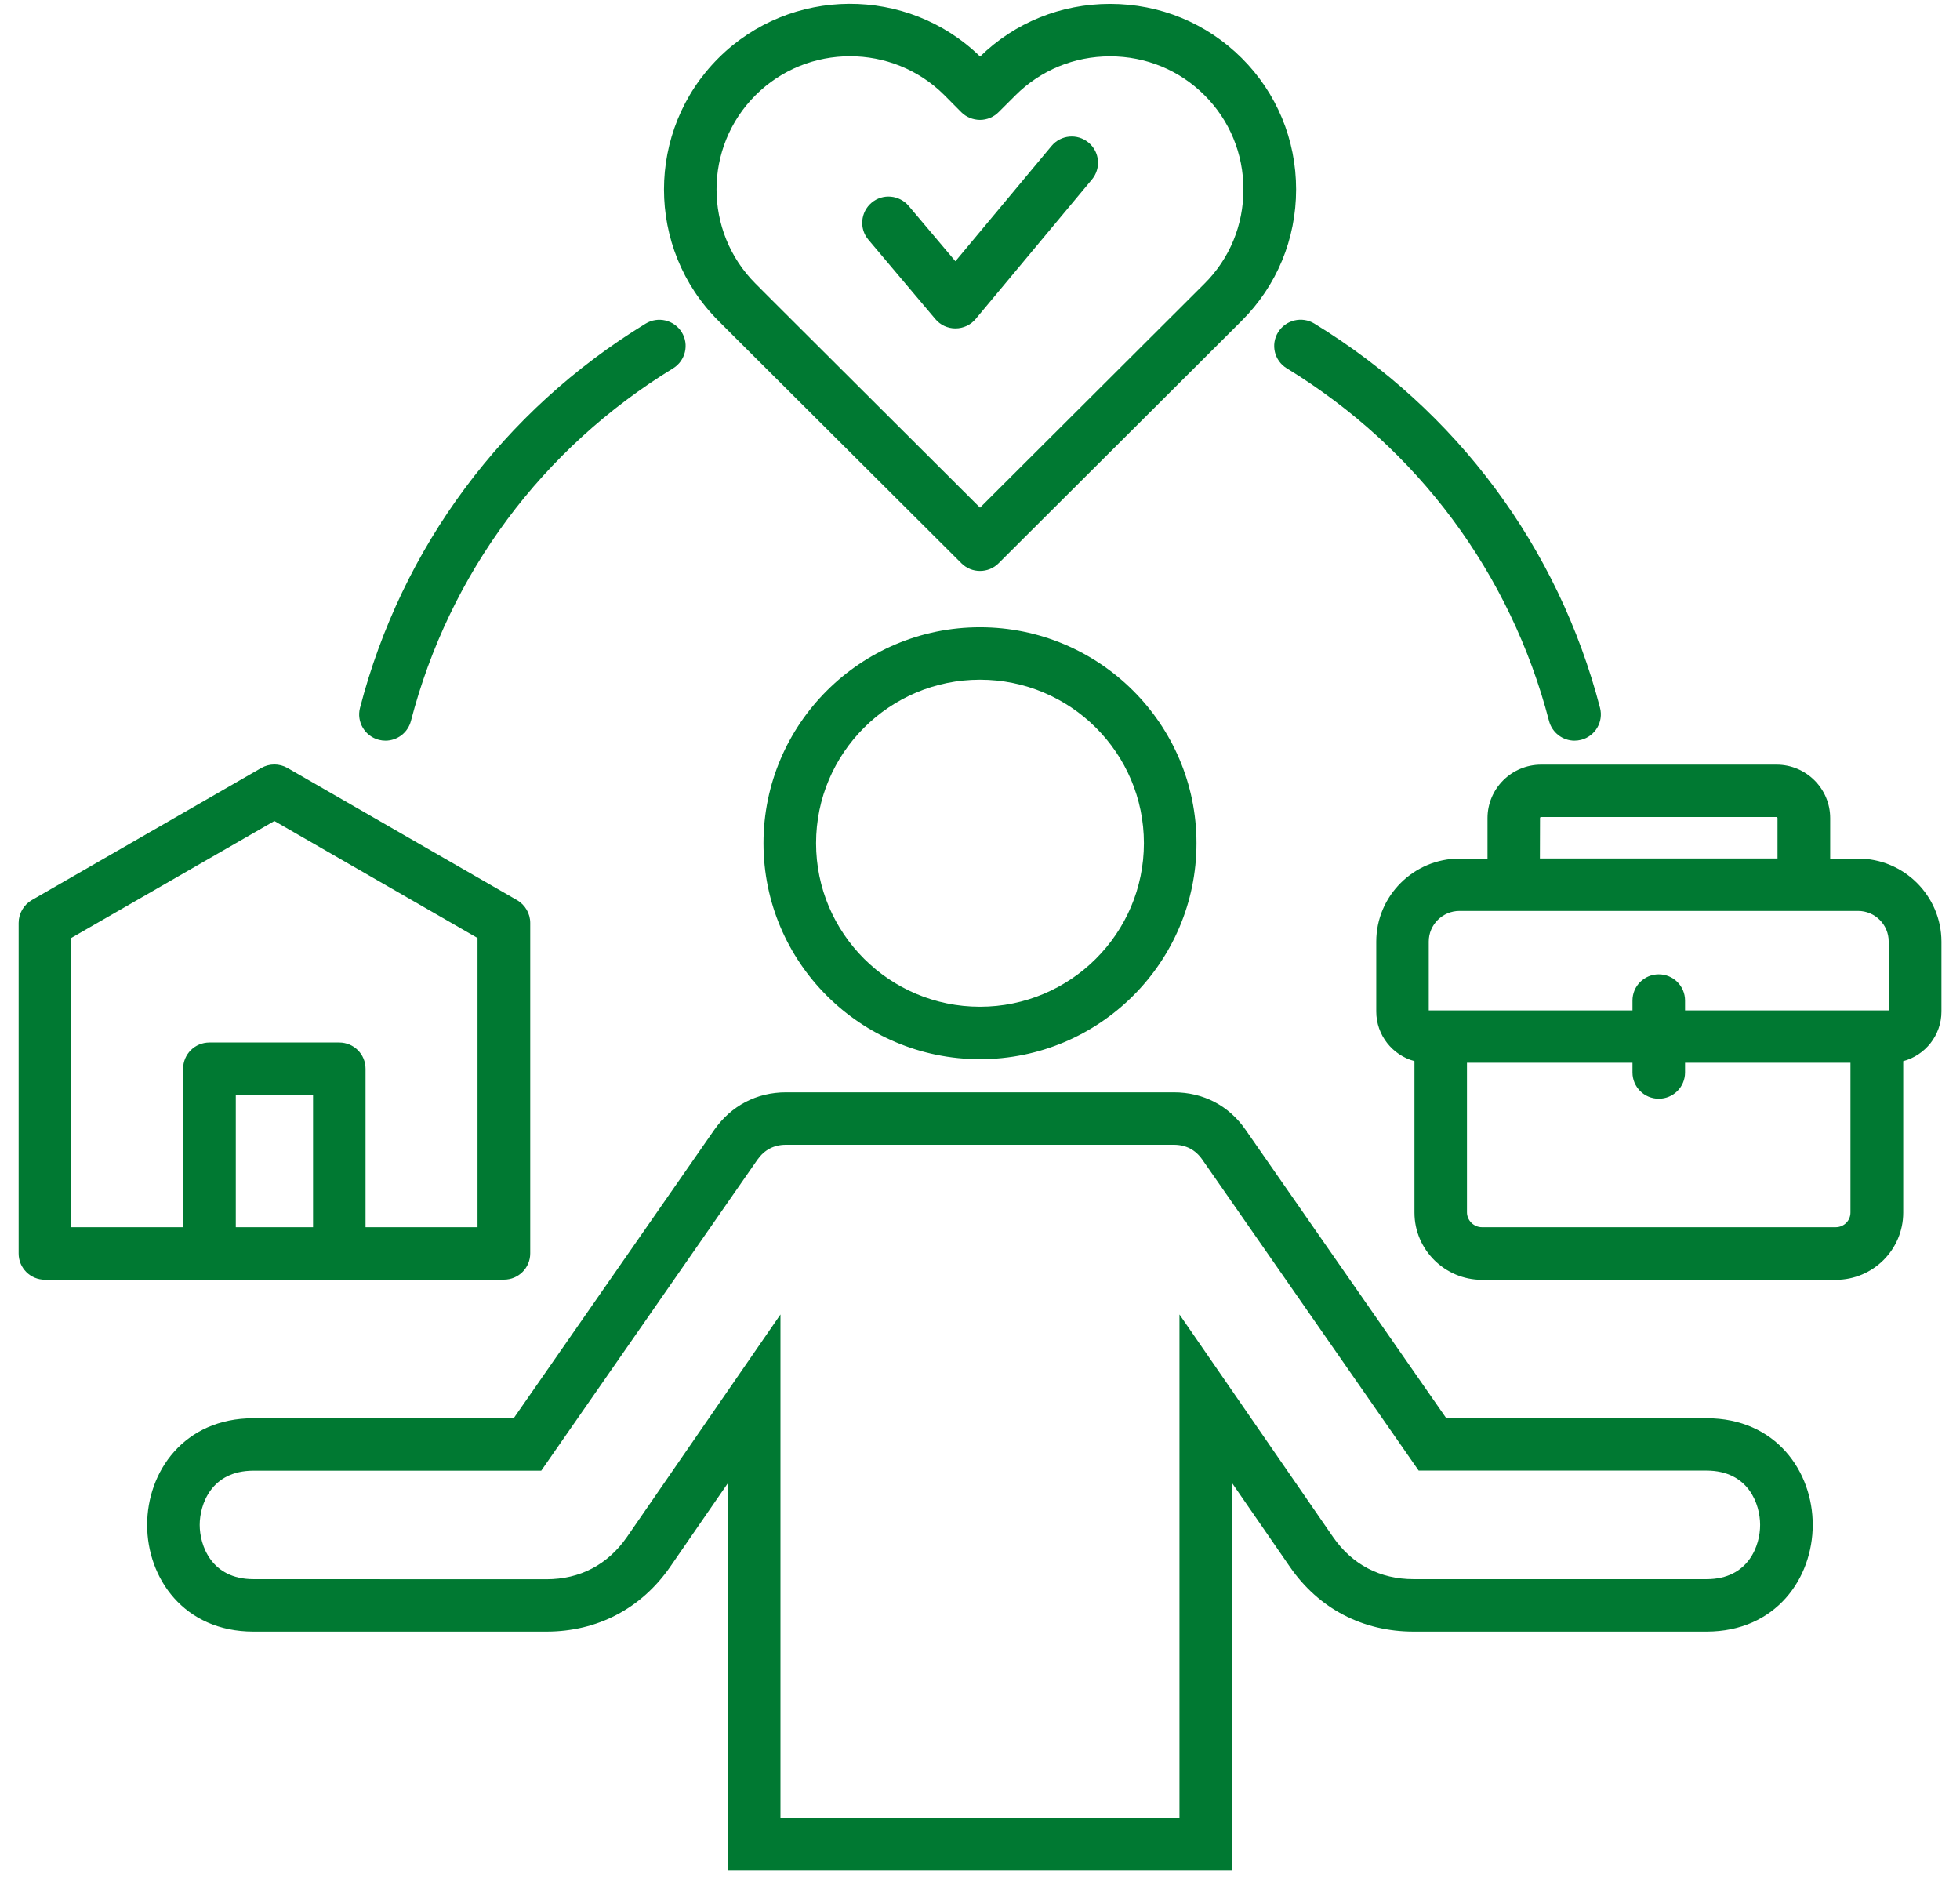 <svg width="86" height="83" viewBox="0 0 86 83" fill="none" xmlns="http://www.w3.org/2000/svg">
<path d="M74.879 62.222H63.46L54.653 49.567C53.92 48.507 52.803 47.923 51.51 47.923H34.488C33.203 47.923 32.087 48.507 31.345 49.563L22.542 62.218L11.124 62.222C8.059 62.222 6.456 64.576 6.456 66.902C6.456 69.227 8.059 71.582 11.124 71.582H23.976C26.209 71.582 28.141 70.571 29.41 68.734L31.939 65.069V82.055H54.063V65.069L56.593 68.734C57.857 70.571 59.789 71.582 62.026 71.582H74.874C77.935 71.582 79.538 69.227 79.538 66.902C79.542 64.576 77.939 62.222 74.879 62.222ZM74.879 69.281H62.026C60.547 69.281 59.328 68.64 58.491 67.432L51.752 57.669V79.754H34.245V57.669L27.509 67.432C26.669 68.644 25.45 69.285 23.975 69.285L11.122 69.281C9.26 69.281 8.762 67.785 8.762 66.902C8.762 66.018 9.26 64.523 11.122 64.523H23.748L33.235 50.877C33.54 50.446 33.96 50.224 34.483 50.224H51.505C52.032 50.224 52.452 50.441 52.753 50.873L62.248 64.519H74.874C76.736 64.519 77.23 66.014 77.23 66.898C77.234 67.785 76.736 69.281 74.879 69.281ZM33.5 36.994C33.5 42.221 37.76 46.469 42.999 46.469C48.239 46.469 52.499 42.22 52.499 36.994C52.499 31.768 48.239 27.519 42.999 27.519C37.76 27.519 33.5 31.768 33.5 36.994ZM50.192 36.994C50.192 40.951 46.966 44.168 42.999 44.168C39.032 44.168 35.807 40.951 35.807 36.994C35.807 33.037 39.032 29.82 42.999 29.82C46.966 29.82 50.192 33.037 50.192 36.994ZM81.528 37.668H80.304V35.893C80.304 34.599 79.249 33.547 77.952 33.547H67.621C66.323 33.547 65.268 34.599 65.268 35.893V37.668H64.045C62.031 37.668 60.387 39.303 60.387 41.312V44.378C60.387 45.417 61.099 46.296 62.063 46.555V53.199C62.063 54.826 63.394 56.149 65.025 56.149H80.551C82.183 56.149 83.509 54.826 83.509 53.199V46.555C84.473 46.3 85.186 45.421 85.186 44.378V41.312C85.181 39.299 83.542 37.668 81.528 37.668ZM67.572 35.889C67.572 35.864 67.592 35.844 67.617 35.844H77.948C77.969 35.844 77.993 35.864 77.993 35.889V37.664H67.567L67.572 35.889ZM62.69 41.308C62.69 40.569 63.296 39.965 64.041 39.965H81.528C82.269 39.965 82.871 40.565 82.871 41.308V44.328H73.936V43.897C73.936 43.26 73.421 42.746 72.782 42.746C72.144 42.746 71.629 43.26 71.629 43.897V44.328H62.69L62.69 41.308ZM80.548 53.84H65.022C64.668 53.84 64.367 53.544 64.367 53.191V46.625H71.629V47.052C71.629 47.689 72.144 48.203 72.783 48.203C73.421 48.203 73.936 47.689 73.936 47.052V46.625H81.194V53.191C81.198 53.552 80.906 53.84 80.548 53.84ZM32.266 14.819L42.185 24.712C42.411 24.938 42.704 25.049 43 25.049C43.297 25.049 43.59 24.938 43.816 24.712L54.485 14.071C56.021 12.538 56.87 10.492 56.87 8.31C56.87 6.128 56.021 4.082 54.485 2.55C52.948 1.017 50.897 0.171 48.71 0.171C46.555 0.171 44.533 0.988 43.004 2.48C39.812 -0.626 34.683 -0.602 31.523 2.55C28.339 5.726 28.339 10.895 31.519 14.071L32.266 14.819ZM33.151 4.177C34.296 3.035 35.796 2.468 37.295 2.468C38.795 2.468 40.294 3.035 41.435 4.173L42.177 4.921C42.391 5.138 42.687 5.257 42.992 5.262H42.996C43.301 5.262 43.594 5.142 43.812 4.925L44.562 4.177C45.662 3.08 47.136 2.472 48.706 2.472C50.275 2.472 51.75 3.076 52.85 4.177C53.95 5.274 54.559 6.745 54.559 8.31C54.559 9.876 53.954 11.347 52.85 12.444L43.001 22.272L33.897 13.192L33.151 12.444C30.869 10.163 30.869 6.457 33.151 4.177ZM38.103 10.517C37.691 10.032 37.757 9.305 38.243 8.894C38.729 8.483 39.458 8.549 39.87 9.033L41.921 11.462L46.139 6.404C46.547 5.915 47.272 5.849 47.763 6.256C48.253 6.663 48.319 7.386 47.911 7.875L42.811 13.993C42.593 14.256 42.267 14.408 41.925 14.408H41.921C41.579 14.408 41.258 14.26 41.04 13.997L38.103 10.517ZM14.89 56.141H22.111C22.75 56.141 23.265 55.627 23.265 54.99V40.49C23.265 40.08 23.042 39.697 22.688 39.492L12.616 33.694C12.258 33.489 11.821 33.489 11.463 33.694L1.391 39.492C1.041 39.697 0.818 40.08 0.818 40.49V54.995C0.818 55.631 1.333 56.145 1.972 56.145H9.193L14.89 56.141ZM10.346 53.84V48.038H13.736V53.84H10.346ZM3.125 41.152L12.039 36.02L20.953 41.152V53.84H16.039V46.888C16.039 46.251 15.524 45.737 14.886 45.737H9.189C8.55 45.737 8.035 46.251 8.035 46.888V53.84H3.121L3.125 41.152ZM15.796 31.057C17.625 24.006 22.078 18.019 28.328 14.199C28.872 13.866 29.58 14.039 29.914 14.577C30.247 15.119 30.074 15.826 29.535 16.159C23.796 19.668 19.71 25.161 18.03 31.633C17.894 32.15 17.428 32.495 16.913 32.495C16.819 32.495 16.72 32.483 16.625 32.459C16.007 32.298 15.636 31.669 15.796 31.057ZM57.669 14.195C63.918 18.016 68.371 24.003 70.205 31.053C70.365 31.669 69.995 32.298 69.377 32.458C69.278 32.483 69.183 32.495 69.084 32.495C68.573 32.495 68.104 32.15 67.968 31.632C66.283 25.161 62.197 19.663 56.459 16.158C55.915 15.825 55.746 15.119 56.08 14.576C56.417 14.034 57.13 13.866 57.669 14.195Z" fill="#007932"/>
</svg>
